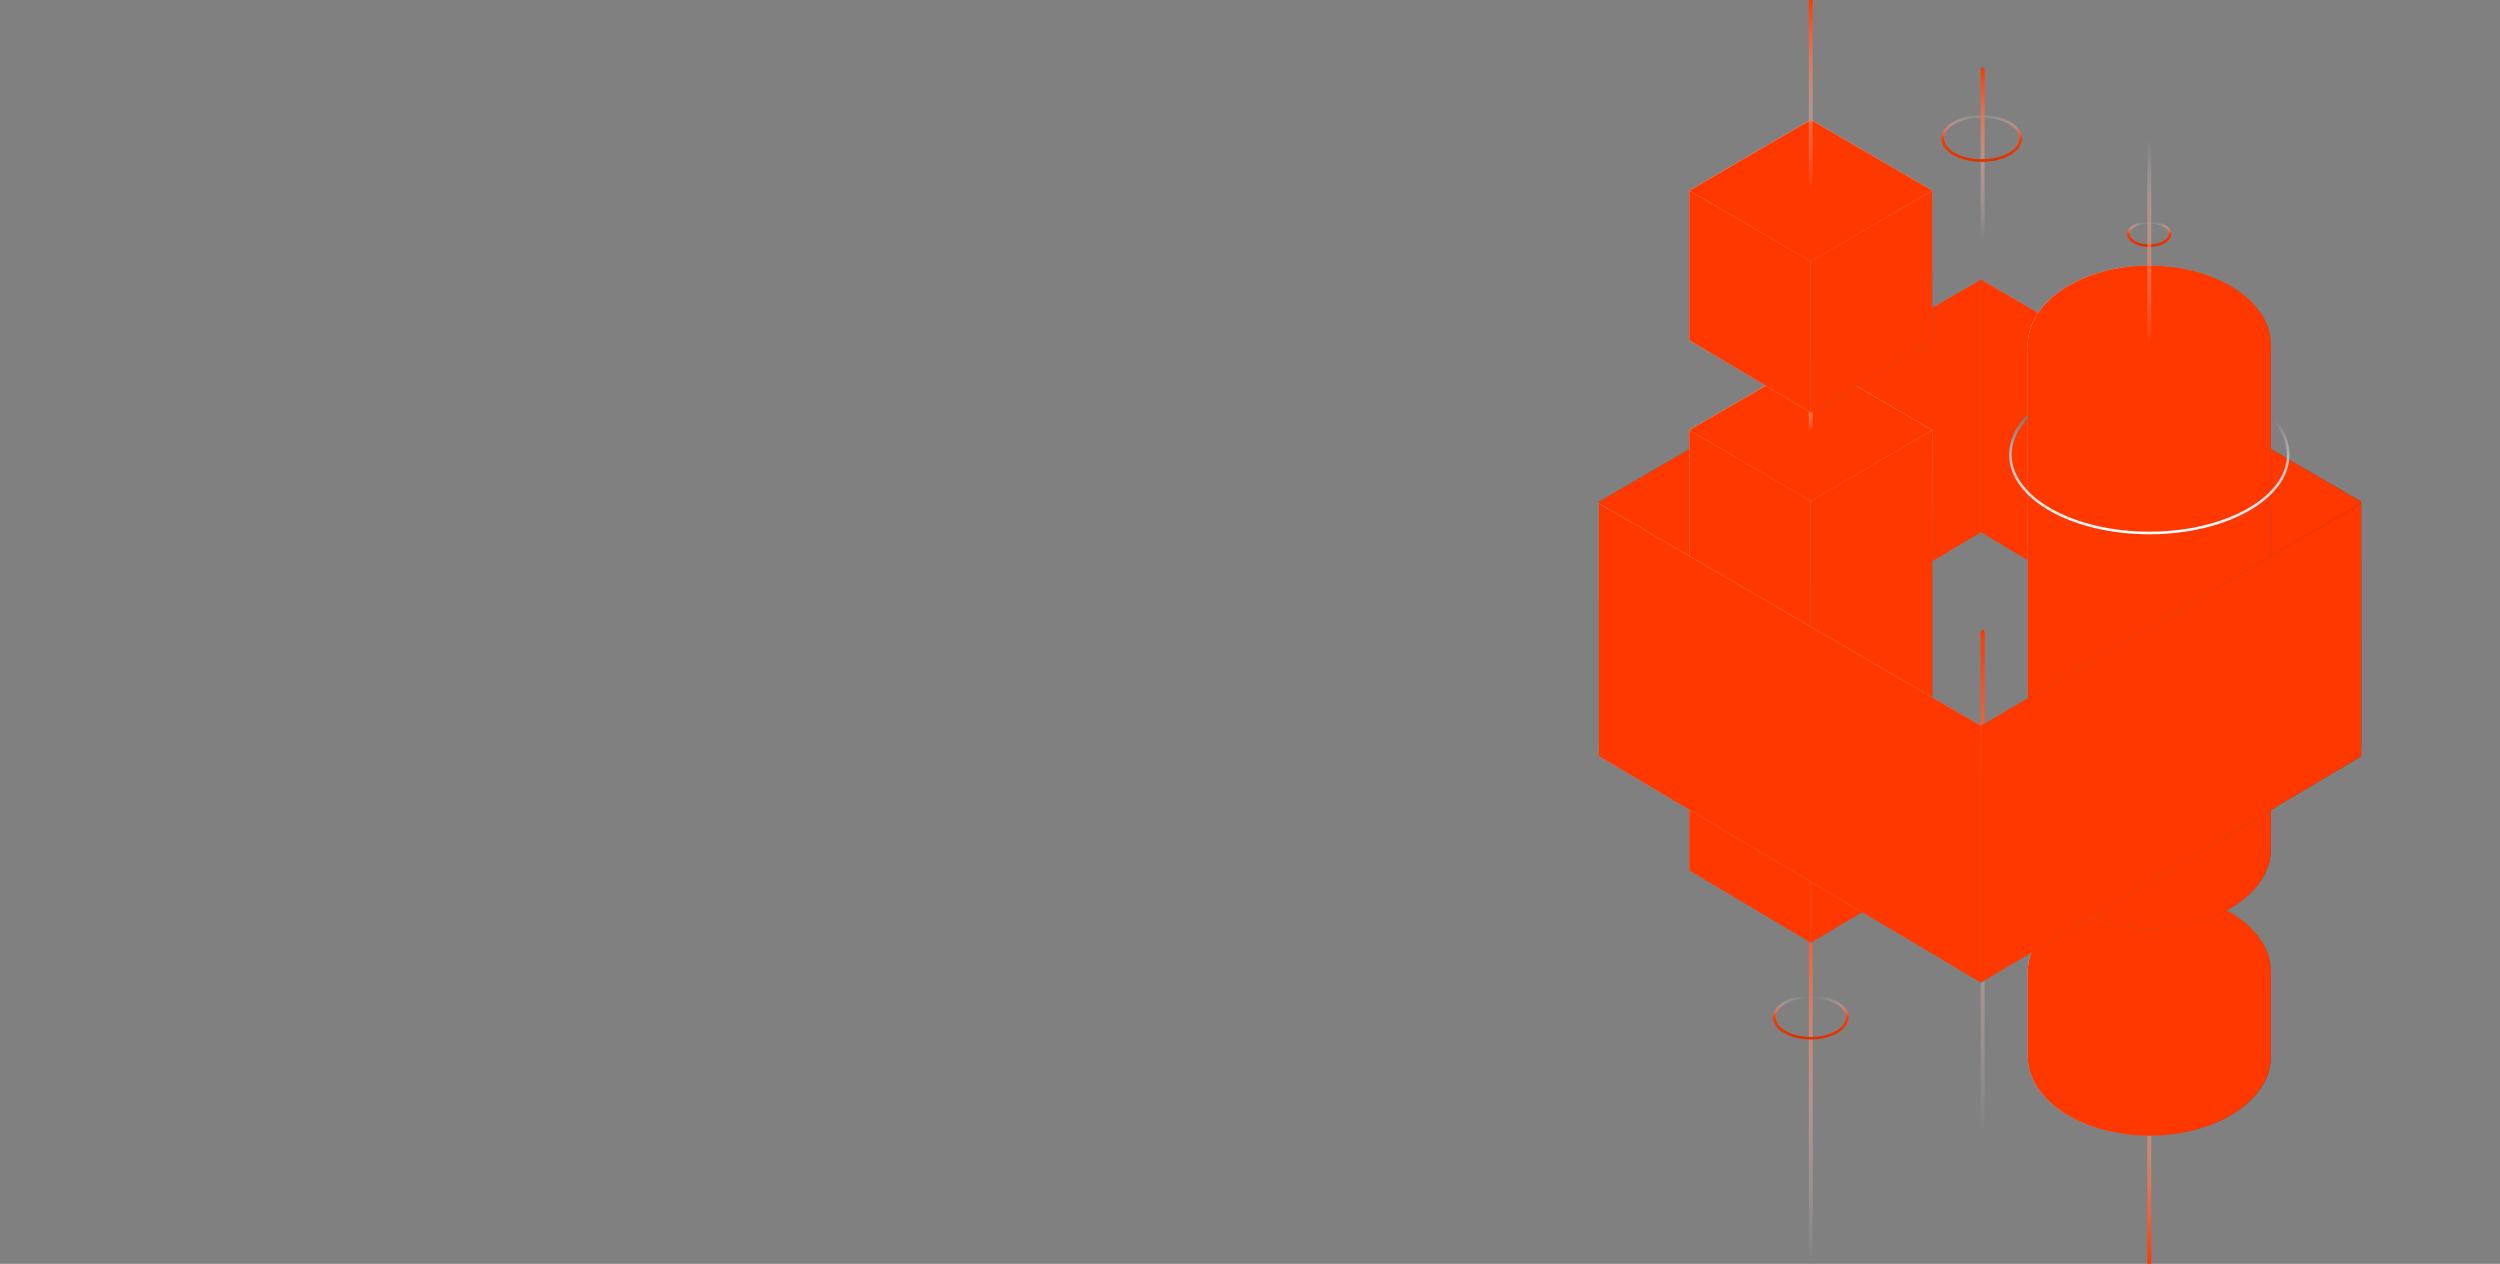 <svg width="1440" height="728" viewBox="0 0 1440 728" fill="none" xmlns="http://www.w3.org/2000/svg">
<rect x="0" y="0" width="1440" height="728" fill="#808080" stroke="none"/>
<g clip-path="url(#clip0_3477_7688)">
<path d="M1063.98 586C1063.98 579.373 1054.58 574 1042.98 574C1031.39 574 1021.98 579.373 1021.98 586" stroke="url(#paint0_linear_3477_7688)" stroke-width="1.498"/>
<path d="M1044.12 502C1044.12 501.38 1043.62 500.877 1043 500.877C1042.38 500.877 1041.88 501.38 1041.88 502L1044.12 502ZM1043 728L1044.12 728L1044.12 502L1043 502L1041.88 502L1041.88 728L1043 728Z" fill="url(#paint1_linear_3477_7688)"/>
<path d="M1236.88 728C1236.88 728.62 1237.38 729.123 1238 729.123C1238.62 729.123 1239.12 728.62 1239.12 728L1236.88 728ZM1238 574L1236.88 574L1236.88 728L1238 728L1239.12 728L1239.12 574L1238 574Z" fill="url(#paint2_linear_3477_7688)"/>
<path d="M1063.98 586C1063.98 592.627 1054.58 598 1042.98 598C1031.39 598 1021.98 592.627 1021.98 586" stroke="url(#paint3_linear_3477_7688)" stroke-width="1.498"/>
<path d="M1141 161L1360 288.996V429.963C1360 433.066 1356.62 434.987 1353.95 433.4L1141 306.602L1141 161Z" fill="url(#paint4_linear_3477_7688)"/>
<path d="M1141 161L921 288.996V429.979C921 433.079 924.373 435.001 927.04 433.42L1141 306.602L1141 161Z" fill="url(#paint5_linear_3477_7688)"/>
<g style="mix-blend-mode:color">
<path d="M1141 161L1360 288.996V429.963C1360 433.066 1356.62 434.987 1353.95 433.4L1141 306.602V161Z" fill="#FF3800"/>
<path d="M1141 161L921 288.996V429.979C921 433.079 924.373 435.001 927.04 433.42L1141 306.602V161Z" fill="#FF3800"/>
</g>
<path d="M1113 247.745L1043 288.583V542.822L1113 501.219L1113 247.745Z" fill="url(#paint6_linear_3477_7688)"/>
<path d="M973 247.745L1043 288.583V542.822L973 501.219L973 247.745Z" fill="url(#paint7_linear_3477_7688)"/>
<path d="M1043 288.678L973 247.747L1043 207L1113 247.747L1043 288.678Z" fill="url(#paint8_linear_3477_7688)"/>
<path d="M1043.1 231.749C1036.02 231.749 1029.64 233.617 1025.05 236.598C1020.46 239.583 1017.75 243.62 1017.75 247.968C1017.75 252.316 1020.46 256.352 1025.05 259.337C1029.64 262.318 1036.02 264.186 1043.1 264.186C1050.19 264.185 1056.57 262.318 1061.15 259.337C1065.75 256.352 1068.46 252.316 1068.46 247.968C1068.46 243.62 1065.75 239.583 1061.15 236.598C1056.57 233.617 1050.19 231.749 1043.1 231.749Z" stroke="url(#paint9_linear_3477_7688)" stroke-width="1.498"/>
<g style="mix-blend-mode:color">
<path d="M973 247.745L1043 288.582V543L973 501.397V247.745Z" fill="#FF3800"/>
<path d="M1113 247.745L1043 288.582V543L1113 501.397L1113 247.745Z" fill="#FF3800"/>
<path d="M1043 288.677L1113 247.747L1043 207L973 247.747L1043 288.677Z" fill="#FF3800"/>
</g>
<path d="M1044.12 232C1044.12 231.38 1043.62 230.877 1043 230.877C1042.38 230.877 1041.88 231.38 1041.88 232L1044.12 232ZM1043 248L1044.12 248L1044.12 232L1043 232L1041.88 232L1041.88 248L1043 248Z" fill="url(#paint10_linear_3477_7688)"/>
<path d="M1113 109.745L1043 150.583V237.603L1113 196L1113 109.745Z" fill="url(#paint11_linear_3477_7688)"/>
<path d="M973 109.745L1043 150.583V237.603L973 196L973 109.745Z" fill="url(#paint12_linear_3477_7688)"/>
<path d="M1043 150.678L973 109.747L1043 69.001L1113 109.747L1043 150.678Z" fill="url(#paint13_linear_3477_7688)"/>
<path d="M1043.07 101.275C1047.1 101.275 1050.71 102.337 1053.29 104.015C1055.88 105.698 1057.35 107.936 1057.35 110.296C1057.35 112.657 1055.88 114.894 1053.29 116.577C1050.71 118.255 1047.1 119.317 1043.07 119.317C1039.04 119.317 1035.43 118.255 1032.85 116.577C1030.26 114.894 1028.79 112.657 1028.79 110.296C1028.79 107.936 1030.26 105.698 1032.85 104.015C1035.43 102.337 1039.04 101.275 1043.07 101.275Z" stroke="url(#paint14_linear_3477_7688)" stroke-width="1.498"/>
<path d="M1043.07 88.374C1052.42 88.374 1060.86 90.854 1066.96 94.844C1073.06 98.835 1076.77 104.307 1076.77 110.296C1076.77 116.285 1073.06 121.757 1066.96 125.748C1060.86 129.737 1052.42 132.217 1043.07 132.217C1033.72 132.217 1025.28 129.737 1019.18 125.748C1013.08 121.757 1009.37 116.285 1009.37 110.296C1009.37 104.307 1013.08 98.835 1019.18 94.844C1025.28 90.854 1033.72 88.374 1043.07 88.374Z" stroke="url(#paint15_linear_3477_7688)" stroke-width="0.749"/>
<g style="mix-blend-mode:color">
<path d="M973 109.745L1043 150.582V237.603L973 196V109.745Z" fill="#FF3800"/>
<path d="M1113 109.745L1043 150.582V237.603L1113 196L1113 109.745Z" fill="#FF3800"/>
<path d="M1043 150.677L1113 109.747L1043 69L973 109.747L1043 150.677Z" fill="#FF3800"/>
</g>
<path d="M1318 262C1318 236.595 1282.18 216 1238 216C1193.82 216 1158 236.595 1158 262" stroke="url(#paint16_linear_3477_7688)" stroke-width="1.498"/>
<path d="M1168 608.501V559.62H1308V608.799C1307.75 633.858 1276.51 654.123 1238 654.123C1199.49 654.123 1168.25 633.858 1168 608.799L1168 608.501Z" fill="url(#paint17_linear_3477_7688)"/>
<ellipse cx="1238" cy="559.622" rx="70" ry="45.622" transform="rotate(-180 1238 559.622)" fill="url(#paint18_linear_3477_7688)"/>
<path d="M1238 523L1238 560" stroke="url(#paint19_linear_3477_7688)" stroke-width="2.247" stroke-linecap="round"/>
<path d="M1238.1 543.749C1231.02 543.749 1224.64 545.617 1220.05 548.598C1215.46 551.583 1212.75 555.62 1212.75 559.968C1212.75 564.316 1215.46 568.352 1220.05 571.337C1224.64 574.318 1231.02 576.186 1238.1 576.186C1245.19 576.185 1251.57 574.318 1256.15 571.337C1260.75 568.352 1263.46 564.316 1263.46 559.968C1263.46 555.62 1260.75 551.583 1256.15 548.598C1251.57 545.617 1245.19 543.749 1238.1 543.749Z" stroke="url(#paint20_linear_3477_7688)" stroke-width="1.498"/>
<g style="mix-blend-mode:color">
<path d="M1168 608.501V559.62H1308V608.799C1307.75 633.858 1276.51 654.123 1238 654.123C1199.49 654.123 1168.25 633.858 1168 608.799L1168 608.501Z" fill="#FF3800"/>
<path d="M1168 559.622C1168 534.426 1199.34 514 1238 514C1276.66 514 1308 534.426 1308 559.622C1308 584.818 1276.66 605.244 1238 605.244C1199.34 605.244 1168 584.818 1168 559.622Z" fill="#FF3800"/>
</g>
<path d="M1044.12 4.91079e-08C1044.12 -0.62 1043.62 -1.123 1043 -1.123C1042.38 -1.123 1041.88 -0.62 1041.88 -4.91079e-08L1044.12 4.91079e-08ZM1043 110L1044.12 110L1044.12 4.91079e-08L1043 0L1041.88 -4.91079e-08L1041.88 110L1043 110Z" fill="url(#paint21_linear_3477_7688)"/>
<path d="M1168 489.201V198.619H1308V489.499C1307.75 514.558 1276.51 534.823 1238 534.823C1199.49 534.823 1168.25 514.558 1168 489.499L1168 489.201Z" fill="url(#paint22_linear_3477_7688)"/>
<ellipse cx="1238" cy="198.621" rx="70" ry="45.622" transform="rotate(-180 1238 198.621)" fill="url(#paint23_linear_3477_7688)"/>
<path d="M1237.93 184.473C1244.01 184.473 1249.48 186.076 1253.41 188.629C1257.34 191.187 1259.65 194.633 1259.65 198.329C1259.65 202.024 1257.35 205.471 1253.41 208.029C1249.48 210.582 1244.01 212.185 1237.93 212.185C1231.85 212.185 1226.38 210.582 1222.45 208.029C1218.52 205.471 1216.21 202.024 1216.21 198.329C1216.21 194.633 1218.52 191.187 1222.45 188.629C1226.38 186.076 1231.85 184.473 1237.93 184.473Z" stroke="url(#paint24_linear_3477_7688)" stroke-width="1.498"/>
<path d="M1237.93 165.374C1251.93 165.374 1264.59 169.089 1273.74 175.075C1282.89 181.063 1288.49 189.293 1288.49 198.329C1288.49 207.365 1282.89 215.594 1273.74 221.583C1264.59 227.569 1251.93 231.284 1237.93 231.284C1223.93 231.284 1211.27 227.569 1202.12 221.583C1192.97 215.594 1187.37 207.365 1187.37 198.329C1187.37 189.292 1192.97 181.063 1202.12 175.075C1211.27 169.089 1223.93 165.374 1237.93 165.374Z" stroke="url(#paint25_linear_3477_7688)" stroke-width="0.749"/>
<g style="mix-blend-mode:color">
<path d="M1168 489.202V198.62H1308V489.5C1307.75 514.559 1276.51 534.824 1238 534.824C1199.49 534.824 1168.25 514.559 1168 489.5L1168 489.202Z" fill="#FF3800"/>
<path d="M1168 198.622C1168 173.426 1199.34 153 1238 153C1276.66 153 1308 173.426 1308 198.622C1308 223.818 1276.66 244.244 1238 244.244C1199.34 244.244 1168 223.818 1168 198.622Z" fill="#FF3800"/>
</g>
<path d="M1318 262C1318 286.853 1282.18 307 1238 307C1193.82 307 1158 286.853 1158 262" stroke="url(#paint26_linear_3477_7688)" stroke-width="1.498"/>
<path d="M1163.94 79.733C1163.94 72.701 1153.88 67 1141.47 67C1129.06 67 1119 72.701 1119 79.733" stroke="url(#paint27_linear_3477_7688)" stroke-width="1.498"/>
<path d="M1143.12 40C1143.12 39.38 1142.62 38.877 1142 38.877C1141.38 38.877 1140.88 39.38 1140.88 40L1143.12 40ZM1142 138L1143.12 138L1143.12 40L1142 40L1140.88 40L1140.88 138L1142 138Z" fill="url(#paint28_linear_3477_7688)"/>
<path d="M1143.12 364C1143.12 363.38 1142.62 362.877 1142 362.877C1141.38 362.877 1140.88 363.38 1140.88 364L1143.12 364ZM1142 654L1143.12 654L1143.12 364L1142 364L1140.88 364L1140.88 654L1142 654Z" fill="url(#paint29_linear_3477_7688)"/>
<path d="M1163.94 79.732C1163.94 86.764 1153.88 92.465 1141.47 92.465C1129.06 92.465 1119 86.764 1119 79.732" stroke="url(#paint30_linear_3477_7688)" stroke-width="1.498"/>
<path d="M921 290L1141 417.996V566L921 435.602L921 290Z" fill="url(#paint31_linear_3477_7688)"/>
<path d="M1360 290L1141 417.996V566L1360 435.602L1360 290Z" fill="url(#paint32_linear_3477_7688)"/>
<g style="mix-blend-mode:color">
<path d="M921 290L1141 417.996V566L921 435.602L921 290Z" fill="#FF3800"/>
<path d="M1360 290L1141 417.996V566L1360 435.602V290Z" fill="#FF3800"/>
</g>
<path d="M1249.97 134.741C1249.97 131.018 1244.6 128 1237.98 128C1231.37 128 1226 131.018 1226 134.741" stroke="url(#paint33_linear_3477_7688)" stroke-width="1.498"/>
<path d="M1249.97 134.742C1249.97 138.465 1244.6 141.483 1237.98 141.483C1231.37 141.483 1226 138.465 1226 134.742" stroke="url(#paint34_linear_3477_7688)" stroke-width="1.498"/>
<path d="M1236.88 198C1236.88 198.62 1237.38 199.123 1238 199.123C1238.62 199.123 1239.12 198.62 1239.12 198L1236.88 198ZM1238 80L1236.88 80L1236.88 198L1238 198L1239.12 198L1239.12 80L1238 80Z" fill="url(#paint35_linear_3477_7688)"/>
</g>
<defs>
<linearGradient id="paint0_linear_3477_7688" x1="1042.98" y1="574" x2="1042.98" y2="586" gradientUnits="userSpaceOnUse">
<stop stop-color="#F8F9FD" stop-opacity="0"/>
<stop offset="1" stop-color="#FF3800"/>
</linearGradient>
<linearGradient id="paint1_linear_3477_7688" x1="1044.41" y1="728" x2="1044.41" y2="502" gradientUnits="userSpaceOnUse">
<stop stop-color="white" stop-opacity="0"/>
<stop offset="1" stop-color="#FF3800"/>
</linearGradient>
<linearGradient id="paint2_linear_3477_7688" x1="1236.59" y1="574" x2="1236.59" y2="728" gradientUnits="userSpaceOnUse">
<stop stop-color="white" stop-opacity="0"/>
<stop offset="1" stop-color="#FF3800"/>
</linearGradient>
<linearGradient id="paint3_linear_3477_7688" x1="1042.98" y1="586" x2="1042.98" y2="598" gradientUnits="userSpaceOnUse">
<stop stop-color="#FF3800"/>
<stop offset="1" stop-color="#DF3100"/>
</linearGradient>
<linearGradient id="paint4_linear_3477_7688" x1="939.5" y1="167" x2="1374.89" y2="375.854" gradientUnits="userSpaceOnUse">
<stop stop-color="white"/>
<stop offset="1" stop-color="#212121"/>
</linearGradient>
<linearGradient id="paint5_linear_3477_7688" x1="1564.5" y1="-55.5" x2="780.148" y2="512.185" gradientUnits="userSpaceOnUse">
<stop stop-color="white"/>
<stop offset="1" stop-color="#212121"/>
</linearGradient>
<linearGradient id="paint6_linear_3477_7688" x1="1061" y1="261.169" x2="1126.99" y2="340.671" gradientUnits="userSpaceOnUse">
<stop stop-color="#B2B5C3"/>
<stop offset="1" stop-color="#5B5E6C"/>
</linearGradient>
<linearGradient id="paint7_linear_3477_7688" x1="934.766" y1="289.003" x2="1141.67" y2="350.115" gradientUnits="userSpaceOnUse">
<stop offset="0.018" stop-color="#EDEEF3"/>
<stop offset="1" stop-color="#717588"/>
</linearGradient>
<linearGradient id="paint8_linear_3477_7688" x1="914.131" y1="233.939" x2="1170.87" y2="468.973" gradientUnits="userSpaceOnUse">
<stop offset="0.192" stop-color="#EDEEF3"/>
<stop offset="1" stop-color="#717588"/>
</linearGradient>
<linearGradient id="paint9_linear_3477_7688" x1="1063.99" y1="233.61" x2="998.291" y2="282.772" gradientUnits="userSpaceOnUse">
<stop stop-color="white" stop-opacity="0"/>
<stop offset="1" stop-color="white"/>
</linearGradient>
<linearGradient id="paint10_linear_3477_7688" x1="1044.41" y1="248" x2="1044.41" y2="232" gradientUnits="userSpaceOnUse">
<stop stop-color="white" stop-opacity="0"/>
<stop offset="1" stop-color="#FF3800"/>
</linearGradient>
<linearGradient id="paint11_linear_3477_7688" x1="1061" y1="123.169" x2="1126.99" y2="202.671" gradientUnits="userSpaceOnUse">
<stop stop-color="#B2B5C3"/>
<stop offset="1" stop-color="#5B5E6C"/>
</linearGradient>
<linearGradient id="paint12_linear_3477_7688" x1="934.766" y1="151.003" x2="1141.67" y2="212.115" gradientUnits="userSpaceOnUse">
<stop offset="0.018" stop-color="#EDEEF3"/>
<stop offset="1" stop-color="#717588"/>
</linearGradient>
<linearGradient id="paint13_linear_3477_7688" x1="914.131" y1="95.939" x2="1170.87" y2="330.973" gradientUnits="userSpaceOnUse">
<stop offset="0.192" stop-color="#EDEEF3"/>
<stop offset="1" stop-color="#717588"/>
</linearGradient>
<linearGradient id="paint14_linear_3477_7688" x1="1027.92" y1="100.483" x2="1055.34" y2="128.579" gradientUnits="userSpaceOnUse">
<stop stop-color="white" stop-opacity="0"/>
<stop offset="1" stop-color="white"/>
</linearGradient>
<linearGradient id="paint15_linear_3477_7688" x1="1010.86" y1="83.09" x2="1069.09" y2="138.221" gradientUnits="userSpaceOnUse">
<stop stop-color="white" stop-opacity="0"/>
<stop offset="1" stop-color="white"/>
</linearGradient>
<linearGradient id="paint16_linear_3477_7688" x1="1238" y1="216" x2="1238" y2="262" gradientUnits="userSpaceOnUse">
<stop stop-color="#3A3A3A"/>
<stop offset="1" stop-color="#B5B5B5"/>
</linearGradient>
<linearGradient id="paint17_linear_3477_7688" x1="1168" y1="586.04" x2="1333.15" y2="586.04" gradientUnits="userSpaceOnUse">
<stop stop-color="#C5C5C5"/>
<stop offset="1" stop-color="#212121"/>
</linearGradient>
<linearGradient id="paint18_linear_3477_7688" x1="1129.26" y1="559.71" x2="1307.25" y2="571.235" gradientUnits="userSpaceOnUse">
<stop stop-color="#373636"/>
<stop offset="1" stop-color="#EDEDED"/>
</linearGradient>
<linearGradient id="paint19_linear_3477_7688" x1="1236.59" y1="523" x2="1236.59" y2="560" gradientUnits="userSpaceOnUse">
<stop stop-color="white" stop-opacity="0"/>
<stop offset="1" stop-color="#FF3800"/>
</linearGradient>
<linearGradient id="paint20_linear_3477_7688" x1="1258.99" y1="545.61" x2="1193.29" y2="594.772" gradientUnits="userSpaceOnUse">
<stop stop-color="white" stop-opacity="0"/>
<stop offset="1" stop-color="white"/>
</linearGradient>
<linearGradient id="paint21_linear_3477_7688" x1="1044.41" y1="110" x2="1044.41" y2="9.20309e-08" gradientUnits="userSpaceOnUse">
<stop stop-color="white" stop-opacity="0"/>
<stop offset="1" stop-color="#FF3800"/>
</linearGradient>
<linearGradient id="paint22_linear_3477_7688" x1="1100" y1="225.039" x2="1366.5" y2="225.039" gradientUnits="userSpaceOnUse">
<stop stop-color="#C5C5C5"/>
<stop offset="1" stop-color="#212121"/>
</linearGradient>
<linearGradient id="paint23_linear_3477_7688" x1="1129.26" y1="198.71" x2="1307.25" y2="210.235" gradientUnits="userSpaceOnUse">
<stop stop-color="#373636"/>
<stop offset="1" stop-color="#EDEDED"/>
</linearGradient>
<linearGradient id="paint24_linear_3477_7688" x1="1215.28" y1="183.66" x2="1256.28" y2="225.659" gradientUnits="userSpaceOnUse">
<stop stop-color="white" stop-opacity="0"/>
<stop offset="1" stop-color="white"/>
</linearGradient>
<linearGradient id="paint25_linear_3477_7688" x1="1189.78" y1="157.66" x2="1276.83" y2="240.073" gradientUnits="userSpaceOnUse">
<stop stop-color="white" stop-opacity="0"/>
<stop offset="1" stop-color="white"/>
</linearGradient>
<linearGradient id="paint26_linear_3477_7688" x1="1238" y1="262" x2="1238" y2="307" gradientUnits="userSpaceOnUse">
<stop stop-color="#B5B5B5"/>
<stop offset="1" stop-color="white"/>
</linearGradient>
<linearGradient id="paint27_linear_3477_7688" x1="1141.47" y1="64.775" x2="1141.47" y2="79.733" gradientUnits="userSpaceOnUse">
<stop stop-color="#F8F9FD" stop-opacity="0"/>
<stop offset="1" stop-color="#FF3800"/>
</linearGradient>
<linearGradient id="paint28_linear_3477_7688" x1="1143.41" y1="138" x2="1143.41" y2="40" gradientUnits="userSpaceOnUse">
<stop stop-color="white" stop-opacity="0"/>
<stop offset="1" stop-color="#FF3800"/>
</linearGradient>
<linearGradient id="paint29_linear_3477_7688" x1="1143.41" y1="654" x2="1143.41" y2="364" gradientUnits="userSpaceOnUse">
<stop stop-color="white" stop-opacity="0"/>
<stop offset="1" stop-color="#FF3800"/>
</linearGradient>
<linearGradient id="paint30_linear_3477_7688" x1="1141.47" y1="79.732" x2="1141.47" y2="92.465" gradientUnits="userSpaceOnUse">
<stop stop-color="#FF3800"/>
<stop offset="1" stop-color="#DF3100"/>
</linearGradient>
<linearGradient id="paint31_linear_3477_7688" x1="991.5" y1="78.5" x2="1208.12" y2="991.842" gradientUnits="userSpaceOnUse">
<stop stop-color="white"/>
<stop offset="1" stop-color="#212121"/>
</linearGradient>
<linearGradient id="paint32_linear_3477_7688" x1="777" y1="349.5" x2="1446.54" y2="356.515" gradientUnits="userSpaceOnUse">
<stop stop-color="white"/>
<stop offset="1" stop-color="#212121"/>
</linearGradient>
<linearGradient id="paint33_linear_3477_7688" x1="1237.98" y1="128" x2="1237.98" y2="134.741" gradientUnits="userSpaceOnUse">
<stop stop-color="#F8F9FD" stop-opacity="0"/>
<stop offset="1" stop-color="#FF3800"/>
</linearGradient>
<linearGradient id="paint34_linear_3477_7688" x1="1237.98" y1="134.742" x2="1237.98" y2="141.483" gradientUnits="userSpaceOnUse">
<stop stop-color="#FF3800"/>
<stop offset="1" stop-color="#DF3100"/>
</linearGradient>
<linearGradient id="paint35_linear_3477_7688" x1="1236.59" y1="80" x2="1236.59" y2="198" gradientUnits="userSpaceOnUse">
<stop stop-color="white" stop-opacity="0"/>
<stop offset="1" stop-color="#FF3800"/>
</linearGradient>
<clipPath id="clip0_3477_7688">
<rect width="1440" height="728" fill="white"/>
</clipPath>
</defs>
</svg>
